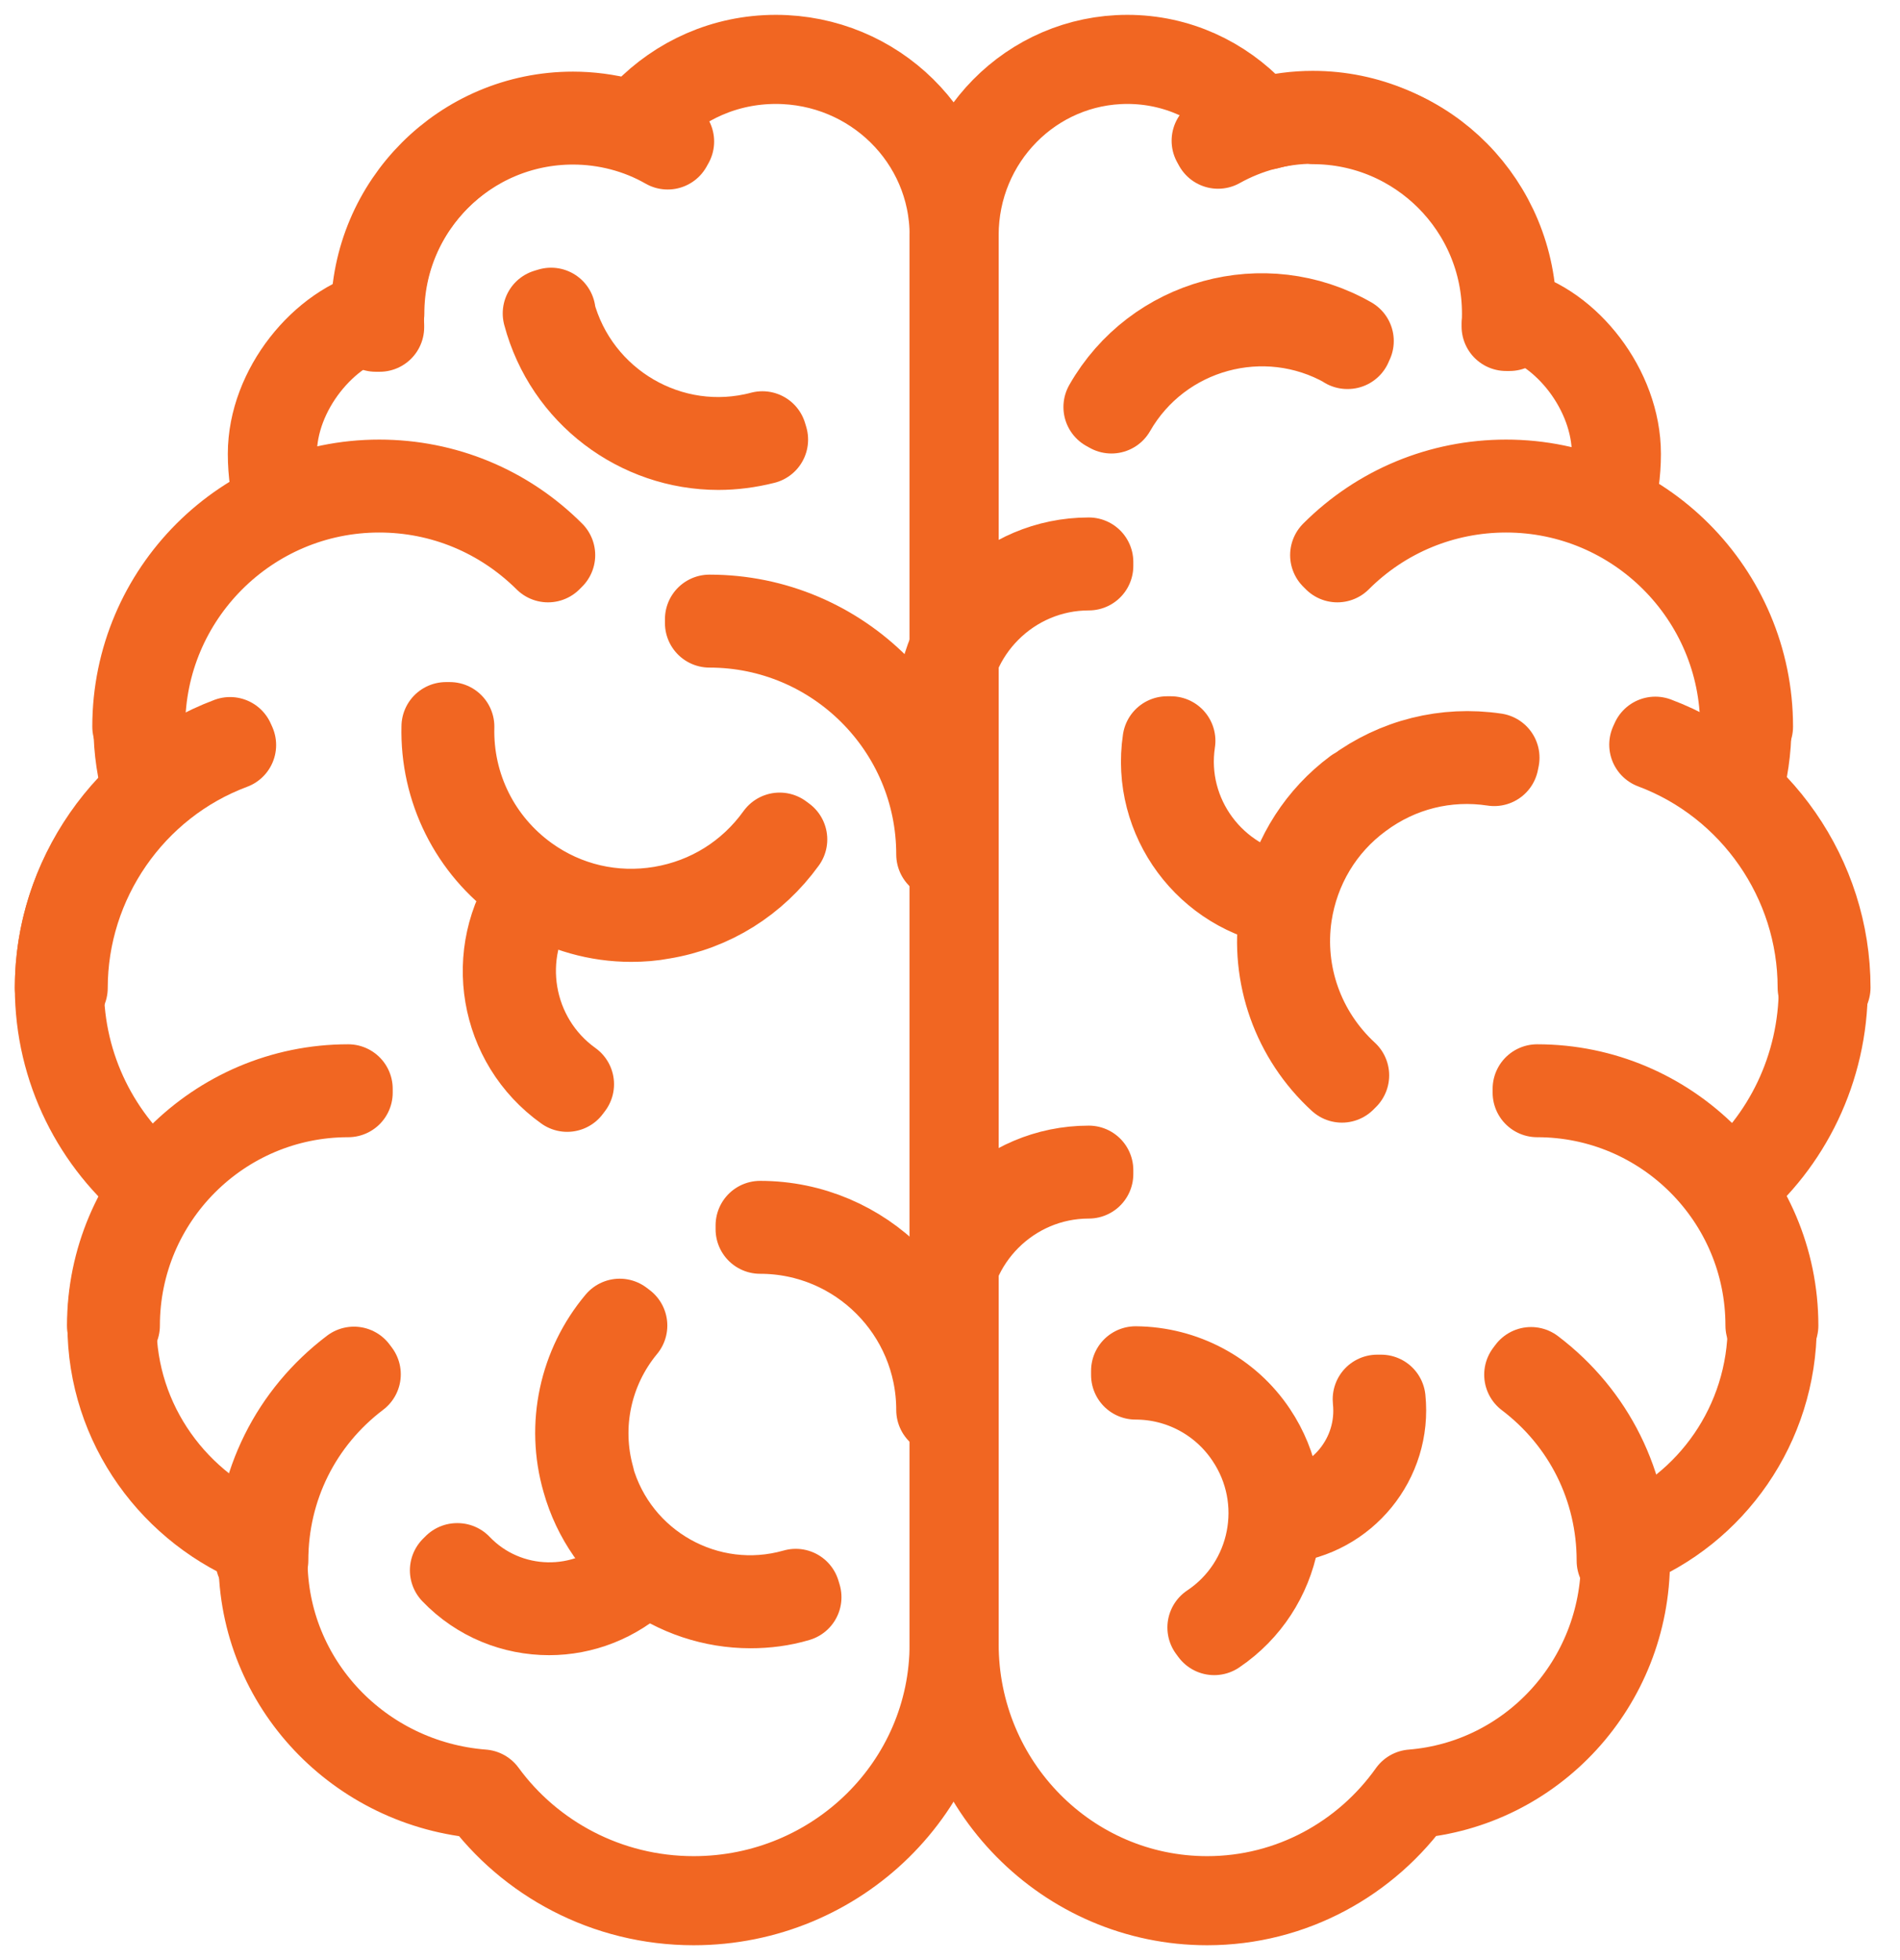 <svg width="64" height="66" viewBox="0 0 64 66" fill="none" xmlns="http://www.w3.org/2000/svg">
<path d="M26.132 2C24.414 2 22.88 2.711 21.778 3.847L21.279 4.209C20.702 4.054 20.099 3.964 19.483 3.964C15.784 3.964 12.794 6.909 12.794 10.553C10.905 11.005 9.174 13.136 9.174 15.281C9.174 15.914 9.266 16.534 9.436 17.116C6.617 18.395 4.649 21.198 4.649 24.467C4.649 25.242 4.767 25.991 4.977 26.715C3.154 28.33 2 30.655 2 33.252C2 35.991 3.272 38.446 5.266 40.047C4.335 41.339 3.771 42.916 3.771 44.621C3.771 47.967 5.895 50.835 8.886 51.985C8.886 52.166 8.859 52.347 8.859 52.528C8.859 56.688 12.112 60.085 16.256 60.408C17.843 62.579 20.44 64 23.365 64C28.204 64 32.139 60.137 32.139 55.357V7.917C32.139 4.648 29.45 2 26.132 2Z" stroke="#F16622" stroke-width="3" stroke-linecap="round" stroke-linejoin="round"/>
<path d="M37.974 2C39.643 2 41.133 2.711 42.204 3.847L42.688 4.209C43.248 4.054 43.834 3.964 44.433 3.964C48.026 3.964 50.931 6.909 50.931 10.553C52.766 11.005 54.447 13.136 54.447 15.281C54.447 15.914 54.358 16.534 54.193 17.116C56.932 18.395 58.843 21.198 58.843 24.467C58.843 25.242 58.728 25.991 58.524 26.715C60.295 28.33 61.416 30.655 61.416 33.252C61.416 35.991 60.181 38.446 58.244 40.047C59.149 41.339 59.697 42.916 59.697 44.621C59.697 47.967 57.633 50.835 54.728 51.985C54.728 52.166 54.753 52.347 54.753 52.528C54.753 56.688 51.593 60.085 47.568 60.408C46.026 62.579 43.503 64 40.662 64C35.961 64 32.139 60.137 32.139 55.357V7.917C32.139 4.648 34.751 2 37.974 2Z" stroke="#F16622" stroke-width="3" stroke-linecap="round" stroke-linejoin="round"/>
<path d="M12.658 11.018H12.788V10.94C12.788 10.824 12.775 10.695 12.775 10.566C12.775 6.961 15.707 4.041 19.299 4.041C20.41 4.041 21.521 4.325 22.49 4.881L22.555 4.765C21.56 4.209 20.436 3.912 19.299 3.912C15.63 3.912 12.646 6.896 12.646 10.566C12.646 10.695 12.646 10.824 12.658 10.94V11.018Z" stroke="#F16622" stroke-width="3" stroke-linecap="round" stroke-linejoin="round"/>
<path d="M8.757 52.541H8.886C8.886 50.06 10.023 47.773 12 46.275L11.922 46.171C9.907 47.696 8.757 50.008 8.757 52.541Z" stroke="#F16622" stroke-width="3" stroke-linecap="round" stroke-linejoin="round"/>
<path d="M18.549 18.692C17.012 17.154 14.958 16.302 12.774 16.302C8.278 16.302 4.609 19.958 4.609 24.467H4.739C4.739 20.035 8.343 16.431 12.774 16.431C14.919 16.431 16.934 17.271 18.459 18.782L18.549 18.692Z" stroke="#F16622" stroke-width="3" stroke-linecap="round" stroke-linejoin="round"/>
<path d="M11.728 36.663C7.335 36.663 3.757 40.241 3.757 44.634H3.886C3.886 40.306 7.4 36.792 11.728 36.792V36.663Z" stroke="#F16622" stroke-width="3" stroke-linecap="round" stroke-linejoin="round"/>
<path d="M17.619 29.725C17.735 29.802 17.852 29.867 17.968 29.932C16.444 32.089 16.947 35.074 19.105 36.611L19.183 36.508C17.09 35.009 16.599 32.089 18.084 29.996C19.053 30.578 20.139 30.888 21.262 30.888C21.611 30.888 21.96 30.862 22.296 30.797C23.95 30.526 25.384 29.622 26.366 28.265L26.262 28.188C25.306 29.518 23.898 30.397 22.283 30.668C20.668 30.939 19.04 30.565 17.71 29.609C16.056 28.42 15.1 26.508 15.152 24.467H15.023C14.971 26.547 15.953 28.511 17.645 29.712L17.619 29.725Z" stroke="#F16622" stroke-width="3" stroke-linecap="round" stroke-linejoin="round"/>
<path d="M18.563 10.514L18.434 10.553C19.144 13.227 21.56 14.997 24.196 14.997C24.7 14.997 25.203 14.932 25.72 14.803L25.681 14.674C22.568 15.501 19.377 13.627 18.55 10.527L18.563 10.514Z" stroke="#F16622" stroke-width="3" stroke-linecap="round" stroke-linejoin="round"/>
<path d="M19.88 49.789C19.376 47.993 19.79 46.068 20.978 44.634L20.875 44.556C19.648 46.016 19.221 47.993 19.751 49.827C20.461 52.36 22.774 54 25.28 54C25.797 54 26.327 53.936 26.844 53.781L26.805 53.652C23.82 54.504 20.707 52.76 19.867 49.776L19.88 49.789Z" stroke="#F16622" stroke-width="3" stroke-linecap="round" stroke-linejoin="round"/>
<path d="M15.397 52.786L15.307 52.876C16.172 53.781 17.335 54.233 18.498 54.233C19.596 54.233 20.694 53.82 21.56 53.006L21.469 52.915C19.764 54.556 17.038 54.491 15.41 52.786H15.397Z" stroke="#F16622" stroke-width="3" stroke-linecap="round" stroke-linejoin="round"/>
<path d="M25.604 41.262V41.391C28.962 41.391 31.689 44.117 31.689 47.476H31.818C31.818 44.053 29.027 41.262 25.604 41.262Z" stroke="#F16622" stroke-width="3" stroke-linecap="round" stroke-linejoin="round"/>
<path d="M23.898 20.979C28.188 20.979 31.689 24.467 31.689 28.769H31.818C31.818 24.402 28.265 20.849 23.898 20.849V20.979Z" stroke="#F16622" stroke-width="3" stroke-linecap="round" stroke-linejoin="round"/>
<path d="M7.801 25.087L7.749 24.971C4.313 26.263 2 29.596 2 33.265H2.129C2.129 29.647 4.403 26.353 7.801 25.087Z" stroke="#F16622" stroke-width="3" stroke-linecap="round" stroke-linejoin="round"/>
<path d="M44.221 4.028C47.825 4.028 50.745 6.961 50.745 10.553C50.745 10.669 50.745 10.785 50.732 10.889V10.992H50.848V10.889C50.861 10.772 50.874 10.656 50.874 10.54C50.874 6.871 47.89 3.886 44.221 3.886C43.084 3.886 41.96 4.183 40.965 4.739L41.029 4.855C41.998 4.313 43.109 4.015 44.221 4.015V4.028Z" stroke="#F16622" stroke-width="3" stroke-linecap="round" stroke-linejoin="round"/>
<path d="M51.572 46.184L51.494 46.288C53.471 47.786 54.608 50.073 54.608 52.553H54.737C54.737 50.034 53.587 47.709 51.572 46.184Z" stroke="#F16622" stroke-width="3" stroke-linecap="round" stroke-linejoin="round"/>
<path d="M58.768 24.467H58.897C58.897 19.971 55.241 16.302 50.732 16.302C48.549 16.302 46.494 17.154 44.957 18.692L45.047 18.782C46.559 17.271 48.587 16.431 50.732 16.431C55.163 16.431 58.768 20.035 58.768 24.467Z" stroke="#F16622" stroke-width="3" stroke-linecap="round" stroke-linejoin="round"/>
<path d="M51.778 36.663V36.792C56.106 36.792 59.62 40.306 59.62 44.634H59.75C59.75 40.241 56.171 36.663 51.778 36.663Z" stroke="#F16622" stroke-width="3" stroke-linecap="round" stroke-linejoin="round"/>
<path d="M45.706 26.663C44.505 27.555 43.704 28.821 43.368 30.255C40.823 29.867 39.053 27.49 39.44 24.945H39.311C38.923 27.542 40.732 29.983 43.342 30.384C43.316 30.513 43.264 30.642 43.239 30.771C42.928 32.826 43.665 34.893 45.202 36.301L45.293 36.21C43.794 34.828 43.071 32.813 43.368 30.797C43.613 29.182 44.466 27.748 45.784 26.779C47.102 25.797 48.716 25.397 50.331 25.642L50.357 25.513C48.703 25.268 47.05 25.681 45.706 26.676V26.663Z" stroke="#F16622" stroke-width="3" stroke-linecap="round" stroke-linejoin="round"/>
<path d="M45.383 11.599L45.448 11.483C42.592 9.855 38.949 10.85 37.321 13.705L37.438 13.77C39.04 10.979 42.605 10.01 45.396 11.599H45.383Z" stroke="#F16622" stroke-width="3" stroke-linecap="round" stroke-linejoin="round"/>
<path d="M38.252 46.171V46.3C39.802 46.3 41.236 47.076 42.089 48.355C43.523 50.486 42.955 53.38 40.823 54.801L40.9 54.905C43.084 53.432 43.665 50.461 42.205 48.277C41.327 46.959 39.841 46.171 38.252 46.158V46.171Z" stroke="#F16622" stroke-width="3" stroke-linecap="round" stroke-linejoin="round"/>
<path d="M46.391 47.127C46.597 49.078 45.176 50.822 43.226 51.016V51.145C45.254 50.938 46.727 49.13 46.52 47.114H46.391V47.127Z" stroke="#F16622" stroke-width="3" stroke-linecap="round" stroke-linejoin="round"/>
<path d="M31.689 44.388H31.818C31.818 41.714 34.001 39.531 36.675 39.531V39.402C33.923 39.402 31.689 41.637 31.689 44.388Z" stroke="#F16622" stroke-width="3" stroke-linecap="round" stroke-linejoin="round"/>
<path d="M31.689 23.911H31.818C31.818 21.237 34.001 19.054 36.675 19.054V18.924C33.923 18.924 31.689 21.159 31.689 23.911Z" stroke="#F16622" stroke-width="3" stroke-linecap="round" stroke-linejoin="round"/>
<path d="M55.758 24.958L55.706 25.074C59.091 26.34 61.378 29.622 61.378 33.252H61.507C61.507 29.583 59.194 26.25 55.758 24.958Z" stroke="#F16622" stroke-width="3" stroke-linecap="round" stroke-linejoin="round"/>
</svg>
